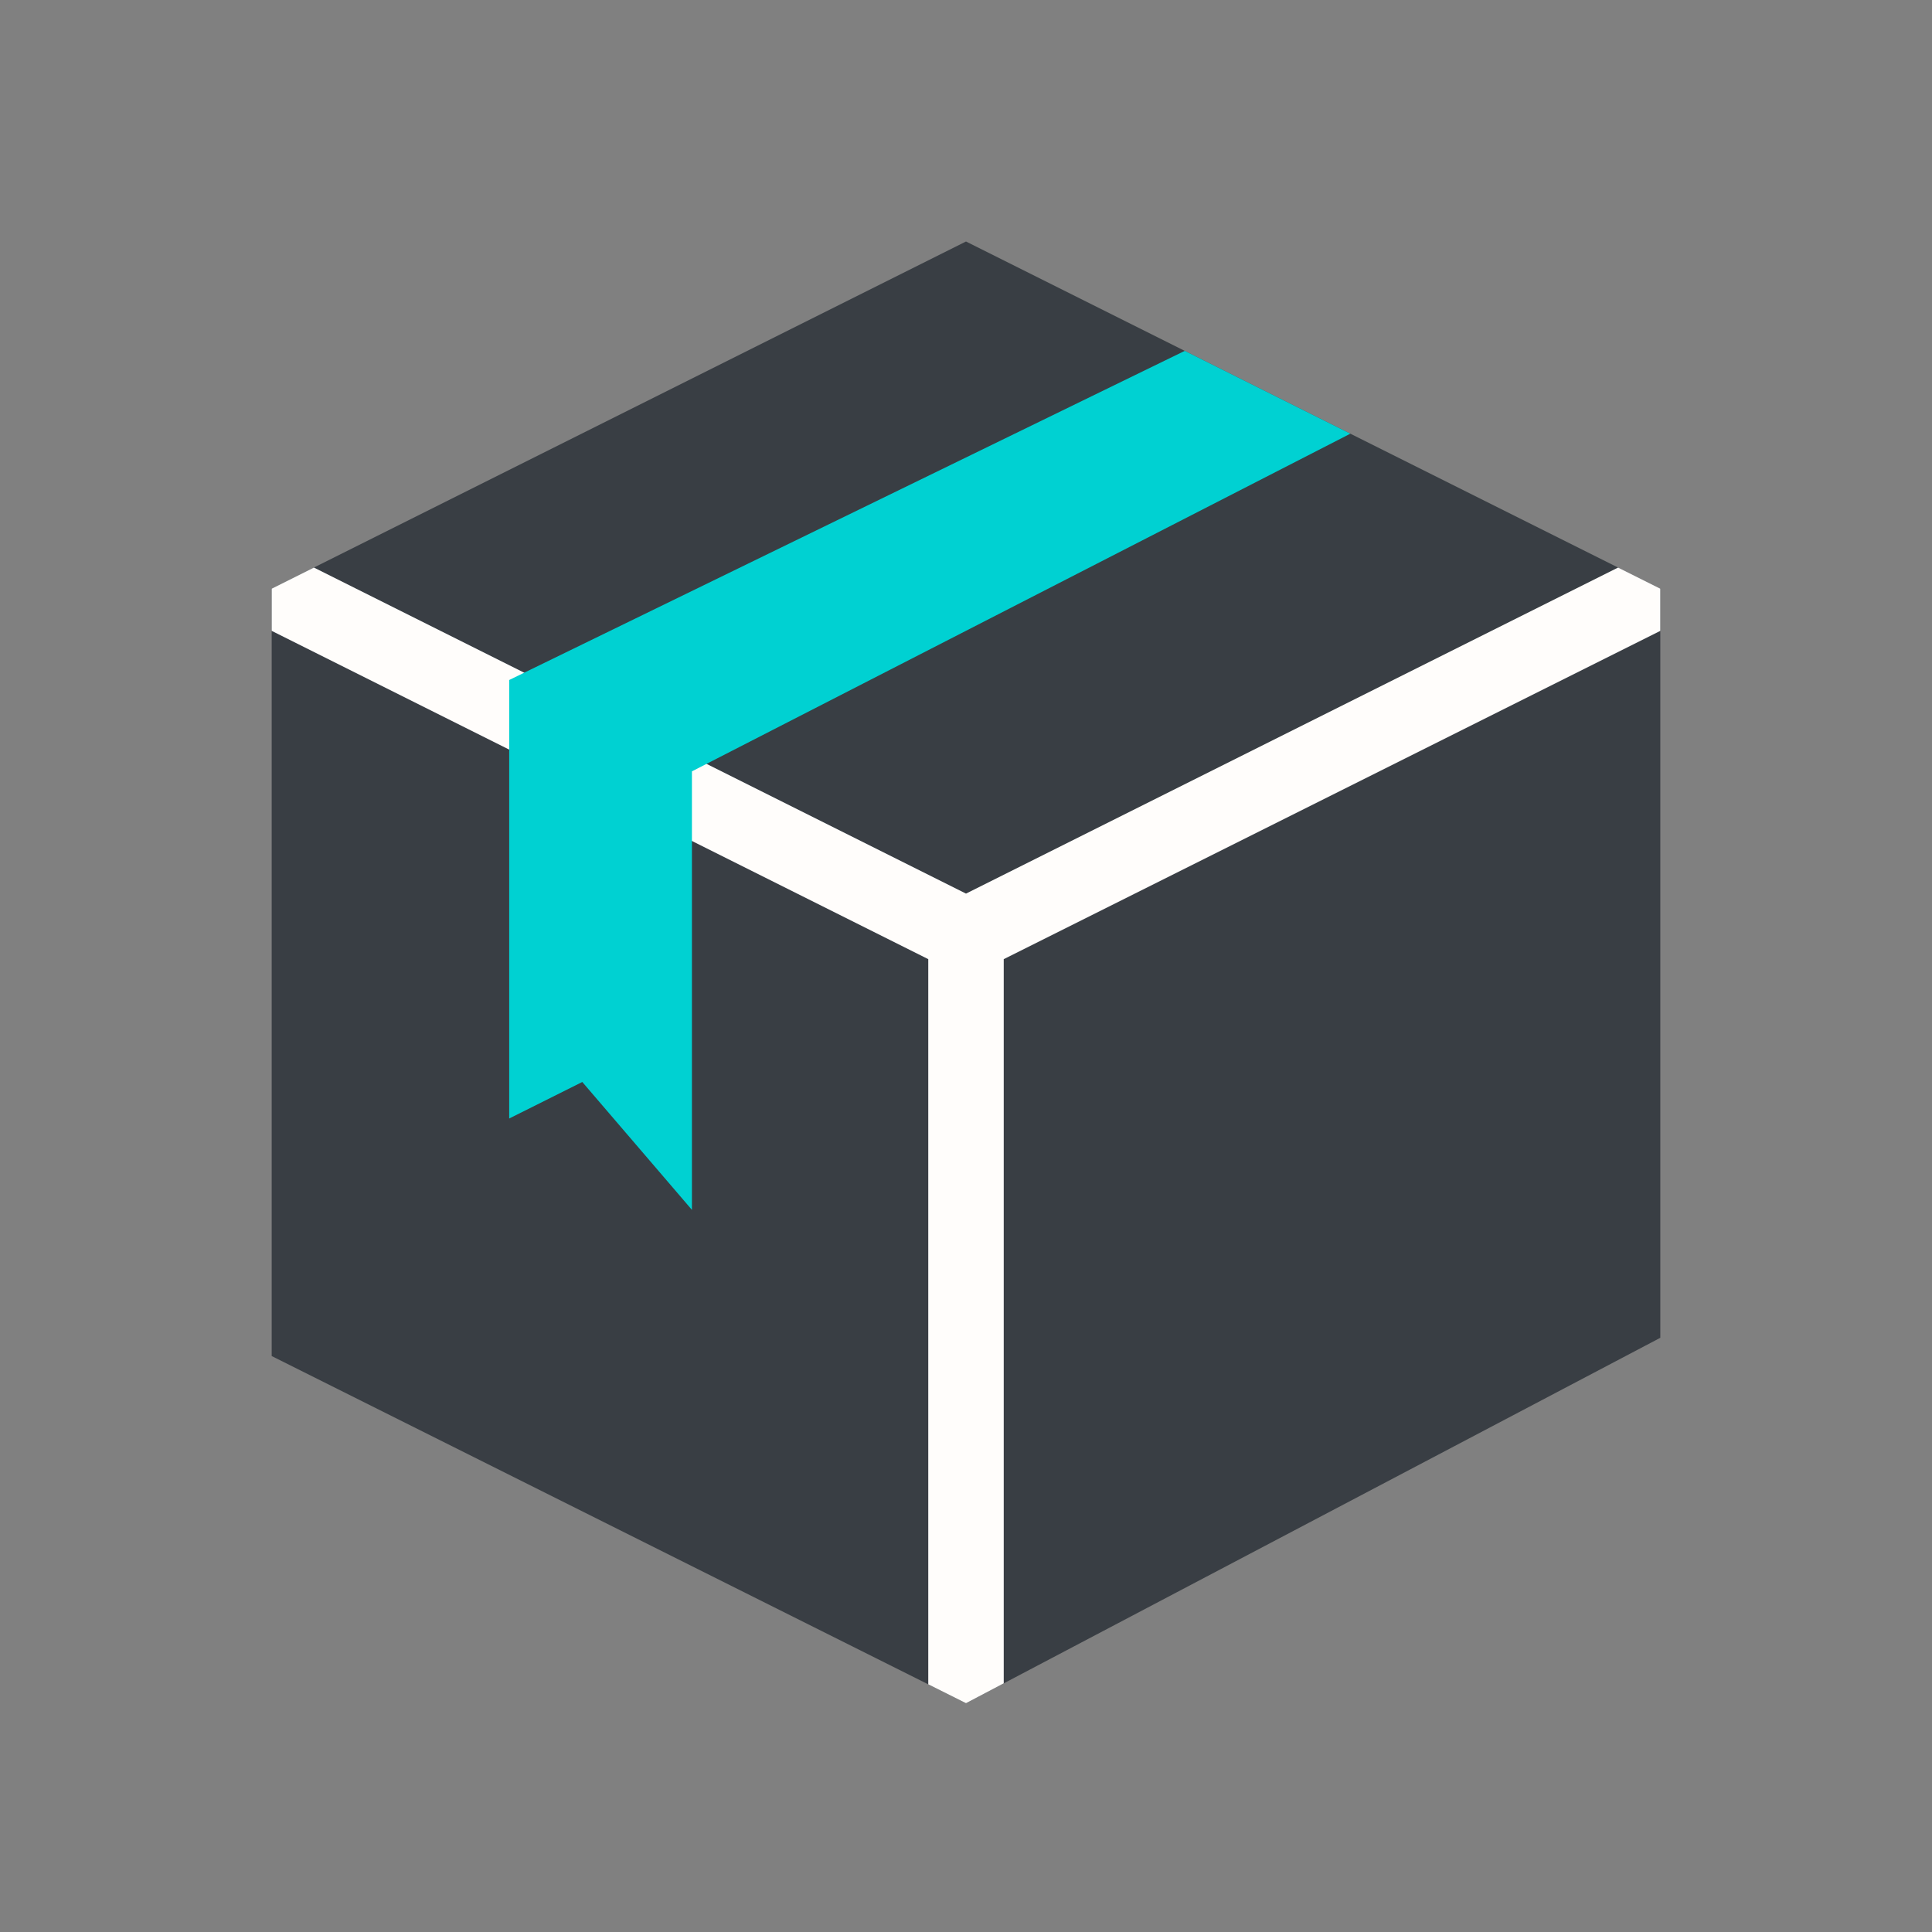 <svg width="64" height="64" viewBox="0 0 64 64" fill="none" xmlns="http://www.w3.org/2000/svg">
<rect x="0" y="0" width="64" height="64" fill="#808080" stroke="none"/>
<g id="Order">
<g id="Icon">
<g id="box">
<path id="Vector 183" d="M32 8L9 19.5V44.921L32 56.421L55 44.316V19.5L32 8Z" fill="#393E44"/>
<path id="Intersect" fill-rule="evenodd" clip-rule="evenodd" d="M53.602 18.801L32 29.602L10.398 18.801L9 19.5V20.898L30.75 31.773V55.796L32 56.421H32L33.25 55.763V31.773L55 20.898V19.5L53.602 18.801Z" fill="#FFFDFB"/>
<path id="Intersect_2" fill-rule="evenodd" clip-rule="evenodd" d="M39.247 11.623L16.868 22.526V37.052L19.289 35.842L22.921 40.078V25.552L44.733 14.366L39.247 11.623Z" fill="#00D1D2"/>
</g>
</g>
</g>
</svg>
